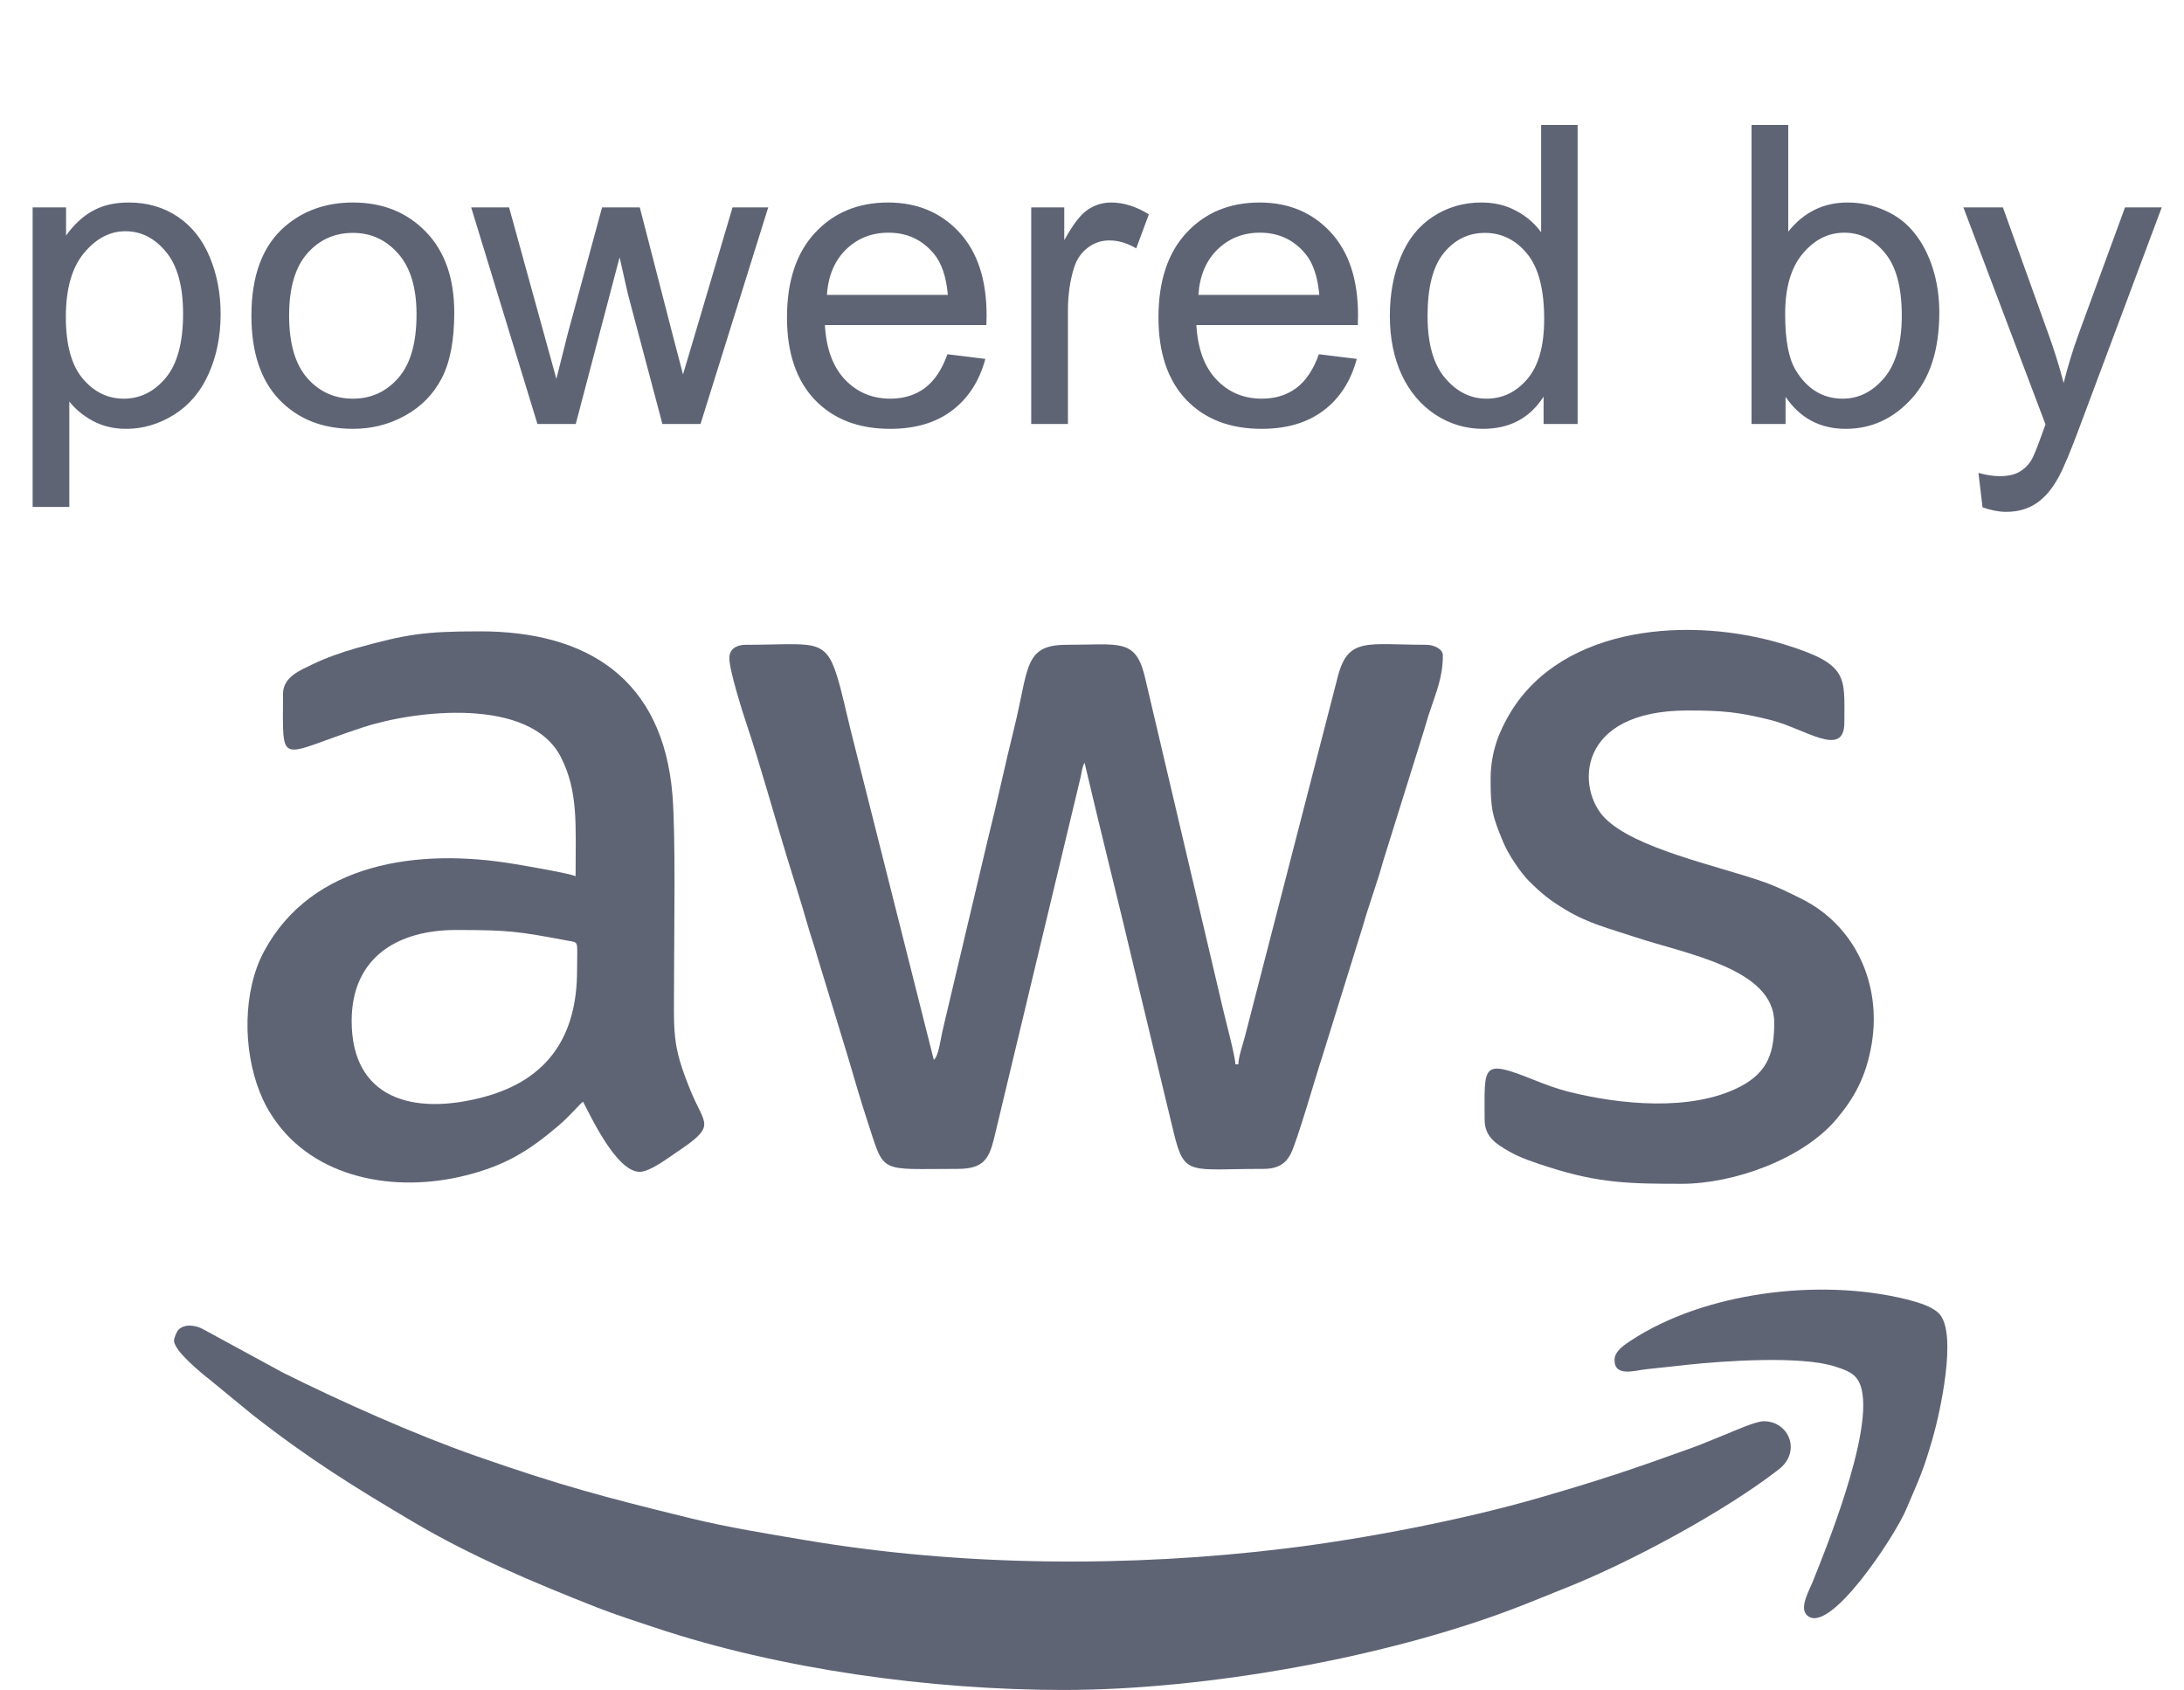 <svg width="53" height="41" viewBox="0 0 53 41" fill="none" xmlns="http://www.w3.org/2000/svg">
<path fill-rule="evenodd" clip-rule="evenodd" d="M17.699 15.969C17.699 16.266 18.031 17.314 18.138 17.63C18.427 18.485 18.825 19.909 19.107 20.827C19.273 21.37 19.439 21.878 19.598 22.438C19.674 22.707 19.764 22.951 19.836 23.214L20.573 25.628C20.734 26.174 20.878 26.677 21.054 27.212C21.478 28.5 21.297 28.358 23.241 28.358C23.846 28.358 23.995 28.132 24.118 27.641L26.226 18.845C26.248 18.743 26.264 18.592 26.32 18.505C26.72 20.219 27.154 21.921 27.559 23.641L28.487 27.495C28.747 28.548 28.861 28.358 30.667 28.358C31.01 28.358 31.204 28.227 31.321 27.997C31.485 27.673 31.937 26.085 32.085 25.645L33.073 22.468C33.226 21.93 33.421 21.421 33.565 20.895L34.548 17.748C34.589 17.627 34.619 17.5 34.665 17.358C34.847 16.799 35.014 16.453 35.014 15.896C35.014 15.742 34.79 15.643 34.615 15.643C33.189 15.643 32.723 15.449 32.47 16.395L30.218 25.119C30.167 25.323 30.055 25.631 30.051 25.822H29.979C29.979 25.634 29.735 24.725 29.674 24.46L27.77 16.367C27.539 15.486 27.15 15.643 25.885 15.643C24.837 15.643 24.971 16.213 24.611 17.664C24.392 18.542 24.195 19.481 23.973 20.359L23.016 24.401C22.965 24.617 22.909 24.843 22.858 25.076C22.823 25.237 22.772 25.632 22.661 25.713L20.647 17.729C20.536 17.285 20.438 16.808 20.312 16.399C20.021 15.456 19.726 15.643 18.097 15.643C17.871 15.643 17.699 15.746 17.699 15.969Z" fill="#5F6475"/>
<path fill-rule="evenodd" clip-rule="evenodd" d="M4.223 32.523C4.223 32.777 4.903 33.327 5.108 33.486L6.122 34.319C7.519 35.41 8.563 36.056 10.035 36.927C11.44 37.758 12.966 38.4 14.485 38.997C14.948 39.178 15.407 39.324 15.883 39.483C18.924 40.503 22.602 41 25.813 41C29.266 41 33.738 40.206 36.945 38.946C37.314 38.801 37.64 38.666 38.005 38.521C39.555 37.905 41.842 36.679 43.171 35.645C43.718 35.218 43.416 34.48 42.802 34.48C42.608 34.48 42.103 34.708 41.912 34.785C41.607 34.907 41.332 35.027 41.031 35.136C39.579 35.659 38.844 35.905 37.345 36.34C35.521 36.868 33.142 37.329 31.217 37.565C27.418 38.031 23.351 38.006 19.556 37.367C18.618 37.209 17.654 37.053 16.757 36.834C14.667 36.322 13.605 36.041 11.563 35.327C10.064 34.803 8.249 33.992 6.856 33.296L4.956 32.262C4.767 32.149 4.48 32.104 4.327 32.265C4.289 32.305 4.223 32.46 4.223 32.523Z" fill="#5F6475"/>
<path fill-rule="evenodd" clip-rule="evenodd" d="M8.534 24.771C8.534 23.224 9.65 22.562 11.07 22.562C12.354 22.562 12.594 22.599 13.779 22.822C14.06 22.875 14.004 22.797 14.004 23.54C14.004 25.126 13.306 26.202 11.722 26.619C9.998 27.073 8.534 26.637 8.534 24.771ZM6.868 16.838C6.868 18.643 6.722 18.331 8.801 17.648C10.101 17.221 12.859 16.913 13.606 18.359C14.039 19.198 13.968 20.021 13.968 21.258C13.813 21.184 12.727 21.003 12.488 20.962C10.155 20.568 7.569 20.922 6.408 23.08C5.892 24.04 5.888 25.451 6.304 26.495C6.401 26.739 6.491 26.908 6.628 27.112C7.62 28.594 9.582 28.95 11.302 28.517C12.27 28.274 12.832 27.92 13.544 27.318C13.824 27.081 14.077 26.775 14.149 26.727C14.339 27.087 14.961 28.43 15.525 28.43C15.77 28.43 16.22 28.088 16.402 27.966C17.409 27.295 17.109 27.319 16.762 26.469C16.29 25.313 16.358 25.097 16.358 23.612C16.358 22.625 16.399 20.294 16.32 19.303C16.093 16.457 14.239 15.317 11.649 15.317C10.311 15.317 9.87 15.383 8.65 15.723C8.325 15.814 7.881 15.97 7.592 16.113C7.297 16.259 6.868 16.413 6.868 16.838Z" fill="#5F6475"/>
<path fill-rule="evenodd" clip-rule="evenodd" d="M36.173 18.903C36.173 19.63 36.213 19.794 36.483 20.44C36.606 20.734 36.9 21.171 37.105 21.376C37.406 21.675 37.603 21.836 37.977 22.062C38.556 22.411 39.041 22.521 39.637 22.721C40.892 23.142 43.056 23.489 43.056 24.808C43.056 25.507 42.924 26.004 42.223 26.366C41.04 26.976 39.291 26.797 38.049 26.482C37.765 26.409 37.501 26.31 37.239 26.205C35.93 25.68 36.028 25.837 36.028 27.162C36.028 27.576 36.3 27.749 36.606 27.925C36.902 28.096 37.239 28.205 37.59 28.317C38.807 28.707 39.56 28.72 40.81 28.72C42.07 28.72 43.749 28.123 44.566 27.151C44.992 26.646 45.288 26.126 45.421 25.326C45.663 23.884 45.03 22.455 43.708 21.801C43.405 21.651 43.13 21.511 42.78 21.389C41.659 20.998 39.693 20.592 38.953 19.854C38.253 19.157 38.23 17.237 40.955 17.237C41.803 17.237 42.183 17.273 42.969 17.468C43.802 17.675 44.758 18.414 44.758 17.526C44.758 16.413 44.872 16.12 43.314 15.638C41.06 14.941 37.929 15.153 36.642 17.307C36.392 17.726 36.173 18.233 36.173 18.903Z" fill="#5F6475"/>
<path fill-rule="evenodd" clip-rule="evenodd" d="M39.18 32.994C39.18 33.422 39.686 33.243 39.98 33.215C40.311 33.184 40.649 33.142 40.961 33.109C41.786 33.022 43.696 32.882 44.528 33.152C44.735 33.219 44.934 33.285 45.049 33.428C45.678 34.204 44.358 37.456 43.987 38.381C43.911 38.571 43.671 38.985 43.835 39.17C44.351 39.752 45.973 37.288 46.254 36.627C46.578 35.867 46.669 35.703 46.911 34.858C47.056 34.35 47.525 32.337 47.05 31.862C46.881 31.693 46.546 31.593 46.265 31.523C44.158 31 41.355 31.351 39.578 32.523C39.438 32.616 39.18 32.774 39.18 32.994Z" fill="#5F6475"/>
<path d="M0.792 12.299V5.031H1.603V5.714C1.795 5.447 2.011 5.247 2.251 5.115C2.492 4.98 2.784 4.913 3.127 4.913C3.576 4.913 3.971 5.028 4.315 5.259C4.658 5.49 4.916 5.816 5.091 6.239C5.266 6.657 5.354 7.118 5.354 7.619C5.354 8.157 5.256 8.641 5.062 9.073C4.87 9.502 4.59 9.832 4.221 10.063C3.854 10.291 3.468 10.404 3.063 10.404C2.766 10.404 2.499 10.342 2.261 10.216C2.027 10.091 1.834 9.933 1.682 9.741V12.299H0.792ZM1.598 7.688C1.598 8.364 1.735 8.864 2.009 9.187C2.283 9.511 2.614 9.672 3.003 9.672C3.399 9.672 3.737 9.506 4.018 9.172C4.301 8.836 4.443 8.316 4.443 7.614C4.443 6.944 4.305 6.443 4.028 6.11C3.754 5.777 3.426 5.61 3.043 5.61C2.664 5.61 2.327 5.788 2.034 6.144C1.743 6.497 1.598 7.012 1.598 7.688ZM6.101 7.658C6.101 6.685 6.371 5.965 6.912 5.496C7.364 5.107 7.915 4.913 8.565 4.913C9.287 4.913 9.877 5.15 10.336 5.625C10.794 6.097 11.024 6.75 11.024 7.584C11.024 8.26 10.921 8.793 10.717 9.182C10.515 9.568 10.22 9.868 9.831 10.083C9.445 10.297 9.023 10.404 8.565 10.404C7.829 10.404 7.234 10.169 6.778 9.697C6.327 9.225 6.101 8.546 6.101 7.658ZM7.016 7.658C7.016 8.331 7.163 8.836 7.456 9.172C7.75 9.506 8.119 9.672 8.565 9.672C9.006 9.672 9.374 9.504 9.668 9.167C9.961 8.831 10.108 8.318 10.108 7.629C10.108 6.979 9.96 6.488 9.663 6.154C9.369 5.818 9.003 5.65 8.565 5.65C8.119 5.65 7.75 5.816 7.456 6.149C7.163 6.483 7.016 6.986 7.016 7.658ZM13.042 10.286L11.434 5.031H12.354L13.191 8.064L13.502 9.192C13.515 9.136 13.606 8.775 13.774 8.109L14.611 5.031H15.526L16.312 8.079L16.575 9.083L16.877 8.069L17.777 5.031H18.643L17 10.286H16.075L15.239 7.139L15.036 6.243L13.972 10.286H13.042ZM22.992 8.594L23.912 8.707C23.767 9.245 23.498 9.662 23.105 9.959C22.713 10.256 22.212 10.404 21.601 10.404C20.833 10.404 20.223 10.169 19.771 9.697C19.322 9.222 19.098 8.557 19.098 7.703C19.098 6.819 19.326 6.133 19.781 5.645C20.236 5.157 20.826 4.913 21.552 4.913C22.255 4.913 22.828 5.152 23.274 5.63C23.719 6.108 23.942 6.781 23.942 7.649C23.942 7.701 23.94 7.781 23.937 7.886H20.018C20.051 8.463 20.215 8.905 20.508 9.212C20.802 9.519 21.168 9.672 21.606 9.672C21.933 9.672 22.212 9.586 22.442 9.415C22.673 9.243 22.857 8.97 22.992 8.594ZM20.068 7.154H23.002C22.962 6.712 22.85 6.38 22.665 6.159C22.381 5.816 22.014 5.645 21.562 5.645C21.153 5.645 20.808 5.782 20.528 6.055C20.251 6.329 20.097 6.695 20.068 7.154ZM25.025 10.286V5.031H25.827V5.828C26.031 5.455 26.219 5.209 26.391 5.091C26.566 4.972 26.757 4.913 26.965 4.913C27.265 4.913 27.57 5.008 27.88 5.2L27.573 6.026C27.355 5.897 27.138 5.833 26.92 5.833C26.726 5.833 26.551 5.892 26.396 6.011C26.241 6.126 26.13 6.288 26.064 6.496C25.965 6.812 25.916 7.159 25.916 7.535V10.286H25.025ZM32.006 8.594L32.926 8.707C32.781 9.245 32.513 9.662 32.12 9.959C31.727 10.256 31.226 10.404 30.616 10.404C29.847 10.404 29.237 10.169 28.785 9.697C28.337 9.222 28.113 8.557 28.113 7.703C28.113 6.819 28.34 6.133 28.795 5.645C29.25 5.157 29.841 4.913 30.567 4.913C31.269 4.913 31.843 5.152 32.288 5.63C32.733 6.108 32.956 6.781 32.956 7.649C32.956 7.701 32.955 7.781 32.951 7.886H29.033C29.066 8.463 29.229 8.905 29.523 9.212C29.816 9.519 30.182 9.672 30.621 9.672C30.948 9.672 31.226 9.586 31.457 9.415C31.688 9.243 31.871 8.97 32.006 8.594ZM29.082 7.154H32.016C31.977 6.712 31.864 6.38 31.68 6.159C31.396 5.816 31.028 5.645 30.576 5.645C30.167 5.645 29.823 5.782 29.542 6.055C29.265 6.329 29.112 6.695 29.082 7.154ZM37.459 10.286V9.623C37.125 10.144 36.636 10.404 35.989 10.404C35.57 10.404 35.184 10.289 34.831 10.058C34.482 9.827 34.21 9.506 34.015 9.093C33.824 8.678 33.728 8.201 33.728 7.663C33.728 7.139 33.815 6.664 33.99 6.239C34.165 5.81 34.427 5.482 34.777 5.254C35.127 5.026 35.517 4.913 35.95 4.913C36.266 4.913 36.548 4.98 36.795 5.115C37.043 5.247 37.244 5.42 37.399 5.635V3.032H38.285V10.286H37.459ZM34.643 7.663C34.643 8.336 34.785 8.839 35.069 9.172C35.352 9.506 35.687 9.672 36.073 9.672C36.462 9.672 36.792 9.514 37.063 9.197C37.337 8.877 37.473 8.391 37.473 7.738C37.473 7.019 37.335 6.491 37.058 6.154C36.781 5.818 36.439 5.65 36.034 5.65C35.638 5.65 35.306 5.811 35.039 6.135C34.775 6.458 34.643 6.967 34.643 7.663ZM43.331 10.286H42.505V3.032H43.396V5.62C43.772 5.148 44.252 4.913 44.835 4.913C45.159 4.913 45.464 4.979 45.751 5.11C46.041 5.239 46.278 5.422 46.463 5.66C46.651 5.894 46.798 6.177 46.904 6.511C47.009 6.844 47.062 7.2 47.062 7.579C47.062 8.48 46.839 9.176 46.394 9.667C45.949 10.159 45.414 10.404 44.791 10.404C44.171 10.404 43.684 10.146 43.331 9.628V10.286ZM43.321 7.619C43.321 8.249 43.407 8.704 43.579 8.984C43.859 9.443 44.238 9.672 44.717 9.672C45.106 9.672 45.442 9.504 45.726 9.167C46.01 8.828 46.151 8.323 46.151 7.654C46.151 6.967 46.014 6.461 45.741 6.135C45.47 5.808 45.142 5.645 44.756 5.645C44.367 5.645 44.031 5.815 43.747 6.154C43.463 6.491 43.321 6.979 43.321 7.619ZM48.111 12.309L48.012 11.473C48.206 11.526 48.376 11.552 48.521 11.552C48.719 11.552 48.878 11.519 48.996 11.453C49.115 11.387 49.212 11.295 49.288 11.176C49.344 11.087 49.435 10.866 49.56 10.513C49.577 10.464 49.603 10.391 49.639 10.296L47.646 5.031H48.605L49.699 8.074C49.841 8.46 49.968 8.866 50.08 9.291C50.182 8.882 50.304 8.483 50.446 8.094L51.569 5.031H52.46L50.461 10.375C50.246 10.952 50.08 11.349 49.961 11.567C49.803 11.861 49.621 12.075 49.417 12.21C49.212 12.349 48.968 12.418 48.685 12.418C48.513 12.418 48.322 12.382 48.111 12.309Z" fill="#5F6475"/>
</svg>
